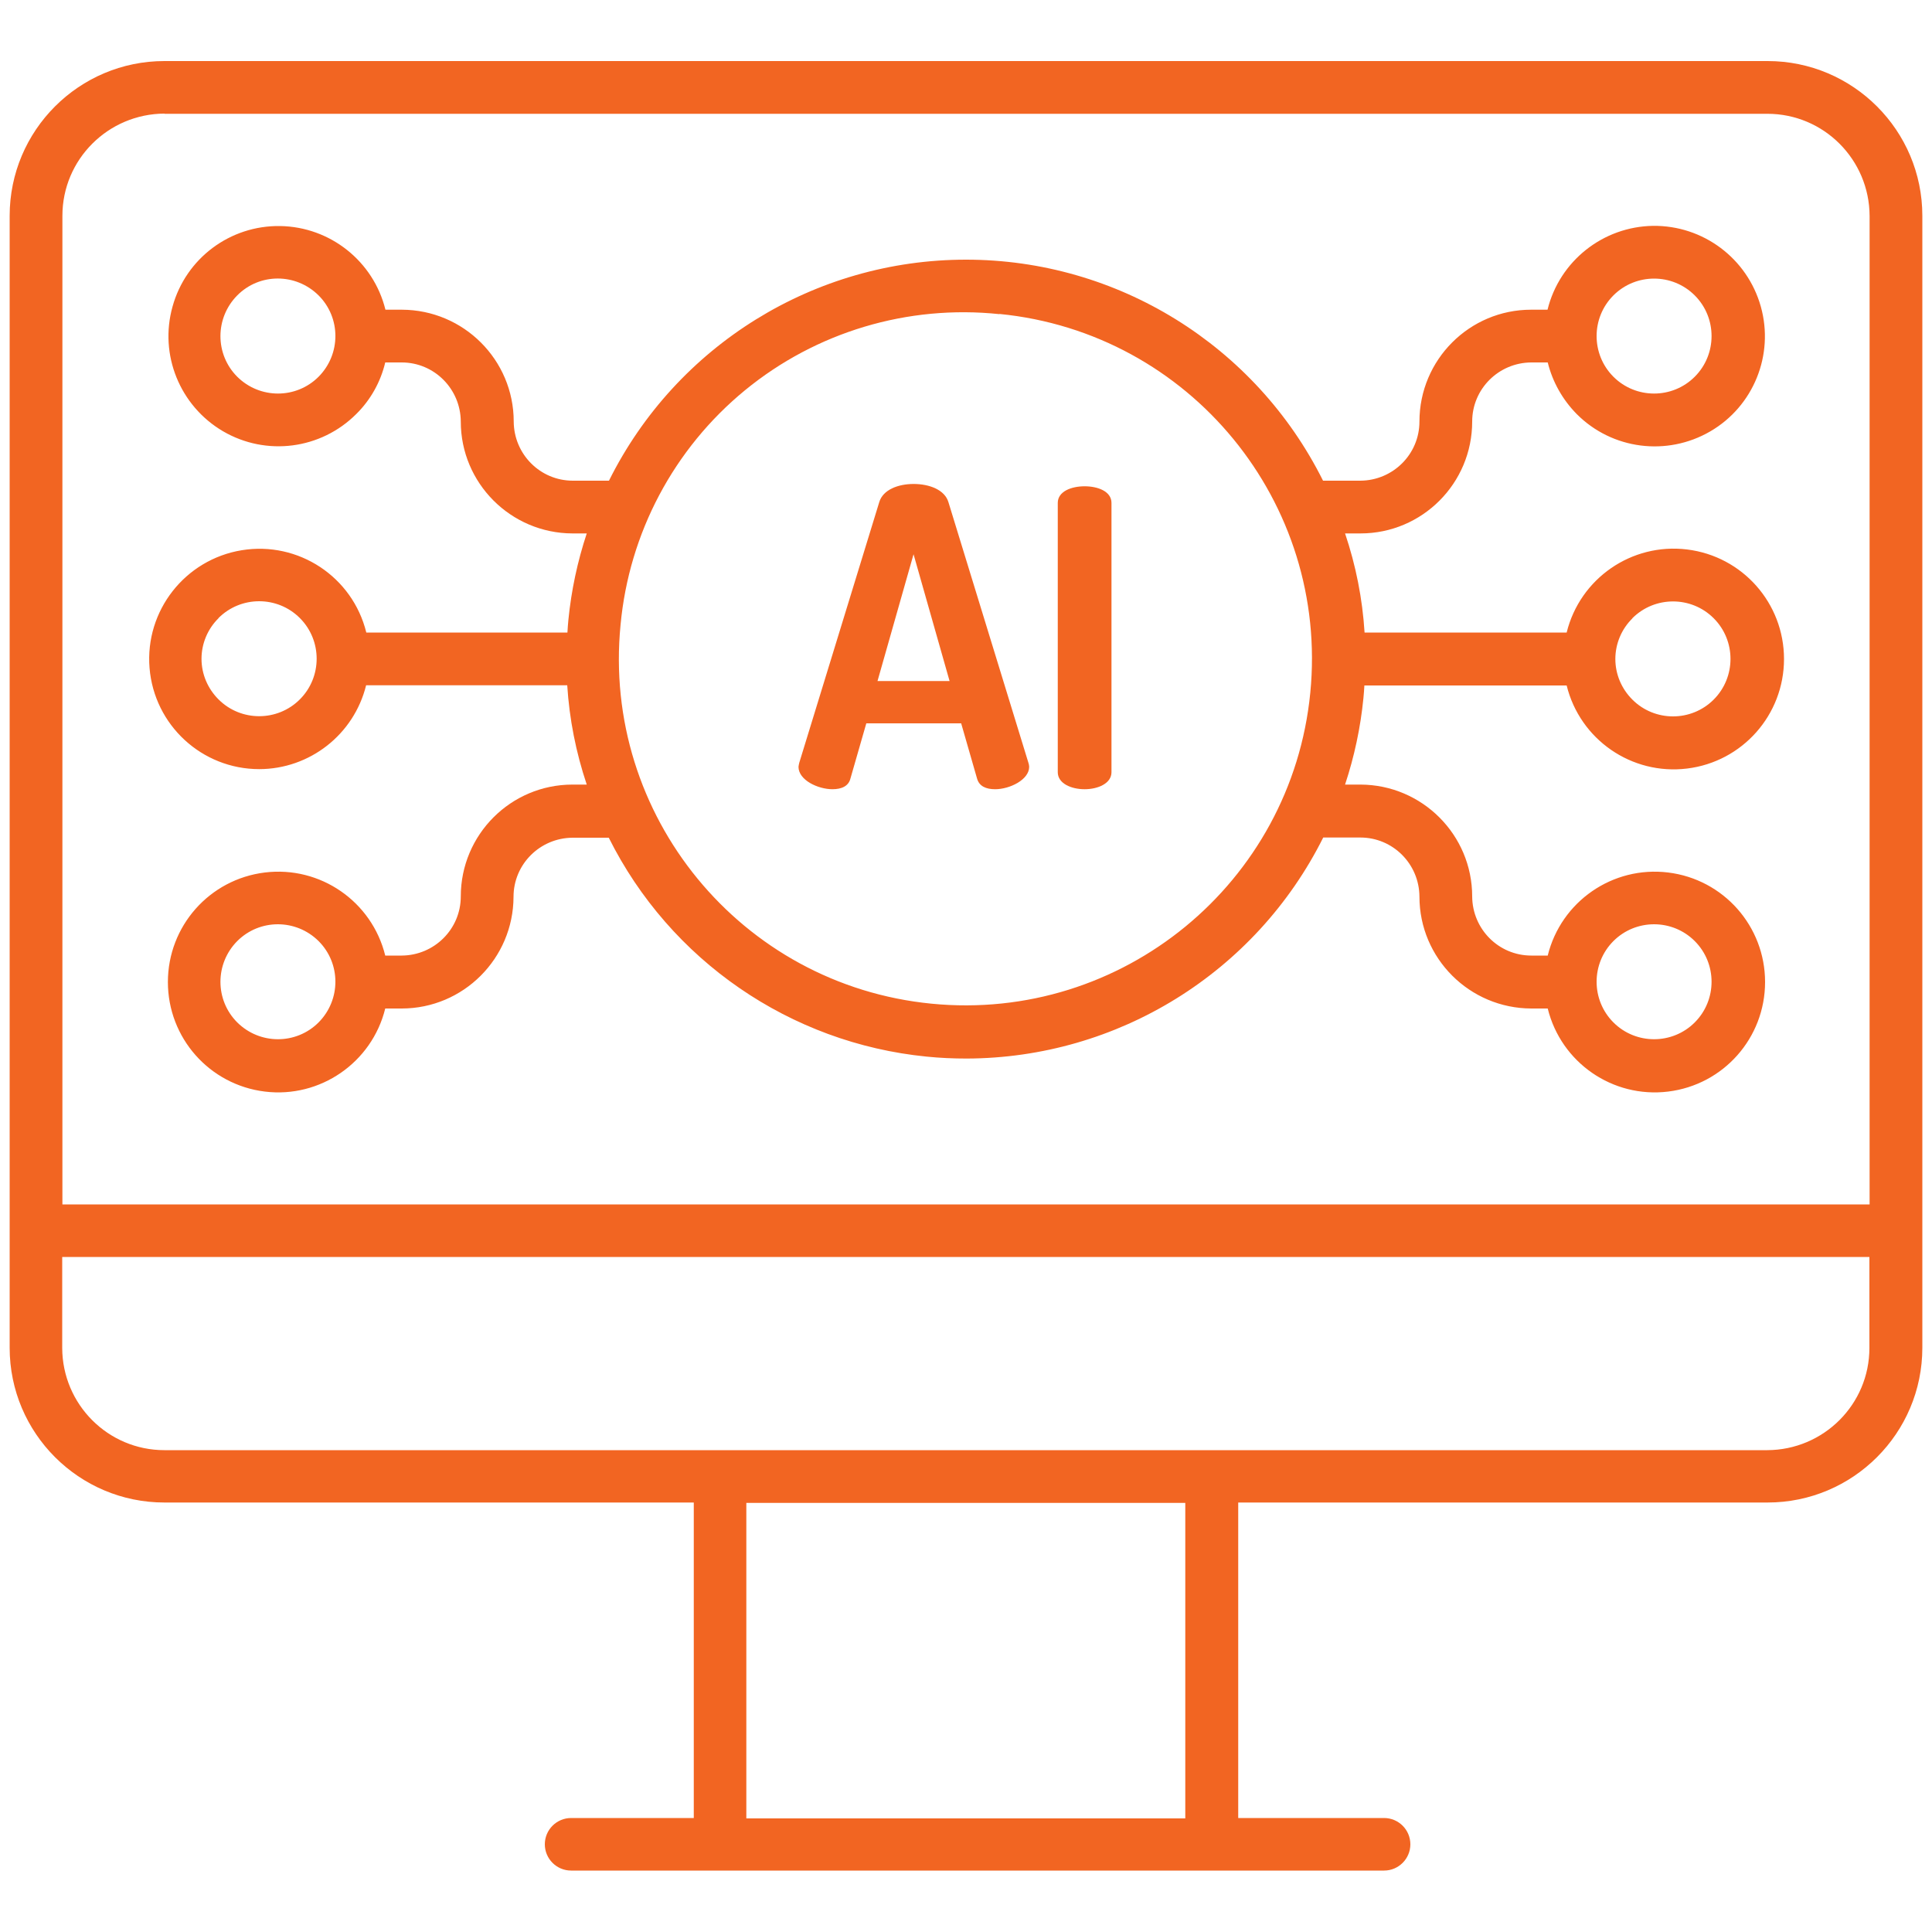 <?xml version="1.0" encoding="UTF-8"?>
<svg id="Layer_1" data-name="Layer 1" xmlns="http://www.w3.org/2000/svg" viewBox="0 0 100 100">
  <defs>
    <style>
      .cls-1 {
        fill: #f26522;
        stroke-width: 0px;
      }
    </style>
  </defs>
  <path class="cls-1" d="m91.49,3.16H8.51c-4.42,0-8.01,3.59-8.01,8.01v58.59c0,4.42,3.59,8.01,8.01,8.01h27.4v16.33h-6.35c-.75,0-1.36.61-1.36,1.36s.61,1.36,1.36,1.36h42.08c.75,0,1.36-.61,1.36-1.36s-.61-1.36-1.36-1.36h-7.55v-16.33h27.4c4.42,0,8.01-3.59,8.01-8.01V11.17c0-4.42-3.59-8.01-8.01-8.01ZM8.51,5.89h82.97c2.92,0,5.28,2.37,5.29,5.29v51.16H3.23V11.17c0-2.92,2.37-5.28,5.29-5.29Zm52.84,88.23h-22.72v-16.33h22.72v16.33Zm30.13-19.06H8.51c-2.92,0-5.28-2.37-5.29-5.29v-4.71h93.54v4.71c0,2.92-2.37,5.28-5.29,5.29Z"/>
  <path class="cls-1" d="m43.08,40.85c.47,0,.84-.15.94-.56l.82-2.85h4.91l.82,2.85c.11.41.47.56.94.56.75,0,1.76-.49,1.76-1.16,0-.07-.02-.15-.04-.21l-4.14-13.49c-.19-.64-.99-.94-1.8-.94s-1.59.3-1.78.94l-4.14,13.49c-.02.07-.03.14-.04.21,0,.69,1.01,1.16,1.76,1.16Zm4.2-12.18l1.87,6.58h-3.73l1.87-6.58Z"/>
  <path class="cls-1" d="m56.14,40.85c.69,0,1.39-.3,1.39-.88v-13.94c0-.6-.71-.86-1.39-.86s-1.39.26-1.39.86v13.94c0,.58.69.88,1.39.88Z"/>
  <path class="cls-1" d="m13.41,39.81c2.62,0,4.91-1.79,5.54-4.34h10.41c.11,1.75.45,3.47,1.01,5.14h-.74c-3.19,0-5.78,2.59-5.78,5.79,0,1.69-1.37,3.05-3.06,3.06h-.85c-.69-2.8-3.36-4.65-6.23-4.3-2.87.35-5.02,2.78-5.02,5.67s2.15,5.32,5.02,5.67c2.86.35,5.54-1.5,6.23-4.3h.85c3.19,0,5.78-2.59,5.79-5.78,0-1.69,1.37-3.05,3.06-3.06h1.87c3.17,6.35,9.39,10.63,16.45,11.33.69.07,1.38.1,2.07.1,7.82-.02,14.96-4.44,18.46-11.44h1.92c1.69,0,3.05,1.37,3.06,3.06,0,3.19,2.59,5.78,5.79,5.79h.85c.69,2.8,3.36,4.65,6.23,4.3,2.87-.35,5.02-2.78,5.02-5.67s-2.15-5.32-5.02-5.67-5.54,1.5-6.23,4.3h-.85c-1.69,0-3.05-1.37-3.06-3.06,0-3.19-2.59-5.78-5.78-5.79h-.8c.48-1.45.8-2.95.95-4.47.02-.22.04-.44.05-.66h10.47c.69,2.8,3.36,4.65,6.23,4.3s5.02-2.78,5.02-5.67-2.15-5.32-5.02-5.67c-2.87-.35-5.54,1.5-6.23,4.3h-10.46c-.11-1.75-.45-3.47-1.01-5.13h.8c3.19,0,5.78-2.59,5.78-5.79,0-1.69,1.37-3.05,3.06-3.06h.85c.25,1.01.77,1.93,1.5,2.67,1.83,1.84,4.67,2.2,6.91.9s3.32-3.96,2.62-6.46c-.7-2.5-2.99-4.21-5.58-4.18-2.59.04-4.84,1.82-5.46,4.34h-.85c-3.19,0-5.78,2.59-5.78,5.79,0,1.69-1.37,3.05-3.06,3.06h-1.93c-3.5-7.01-10.65-11.44-18.48-11.44s-14.99,4.43-18.48,11.44h-1.87c-1.69,0-3.05-1.37-3.06-3.06,0-3.19-2.59-5.78-5.79-5.79h-.85c-.62-2.51-2.86-4.29-5.45-4.33s-4.88,1.67-5.57,4.17c-.7,2.49.38,5.14,2.61,6.45,2.24,1.31,5.07.94,6.9-.89.74-.73,1.26-1.66,1.5-2.67h.85c1.69,0,3.05,1.37,3.06,3.06,0,3.19,2.59,5.78,5.78,5.79h.74c-.48,1.45-.8,2.95-.95,4.47-.02.22-.04.44-.05.66h-10.41c-.71-2.89-3.52-4.74-6.45-4.26-2.93.48-5.01,3.13-4.77,6.09.24,2.96,2.71,5.24,5.68,5.24Zm3.08,13.11c-1.16,1.16-3.04,1.16-4.21,0-1.16-1.16-1.16-3.04,0-4.21,1.16-1.16,3.04-1.16,4.21,0,1.16,1.16,1.16,3.04,0,4.21Zm67.02-4.21c1.16-1.16,3.05-1.16,4.21,0s1.16,3.05,0,4.21-3.05,1.16-4.21,0c-1.16-1.16-1.16-3.05,0-4.21h0Zm.98-16.71c1.16-1.16,3.05-1.16,4.21,0s1.16,3.05,0,4.21c-1.16,1.16-3.05,1.16-4.21,0-.56-.56-.88-1.31-.88-2.1s.32-1.55.88-2.1Zm-.98-16.71c1.16-1.16,3.05-1.16,4.21,0,1.16,1.16,1.16,3.05,0,4.21-1.16,1.16-3.05,1.16-4.21,0-1.16-1.16-1.16-3.05,0-4.21h0Zm-67.02,4.21c-1.16,1.16-3.04,1.16-4.21,0-1.16-1.16-1.16-3.04,0-4.21s3.04-1.16,4.21,0c1.16,1.16,1.16,3.04,0,4.21Zm35.24-3.25c9.86.97,17.06,9.75,16.09,19.61-.97,9.86-9.75,17.06-19.61,16.09-9.86-.97-17.06-9.75-16.09-19.61.44-4.75,2.76-9.12,6.44-12.14,3.68-3.02,8.43-4.44,13.17-3.94Zm-40.42,15.74c1.16-1.16,3.05-1.16,4.21,0s1.16,3.05,0,4.21c-1.16,1.16-3.05,1.16-4.21,0-.56-.56-.88-1.31-.88-2.1s.32-1.55.88-2.1Z"/>
</svg>